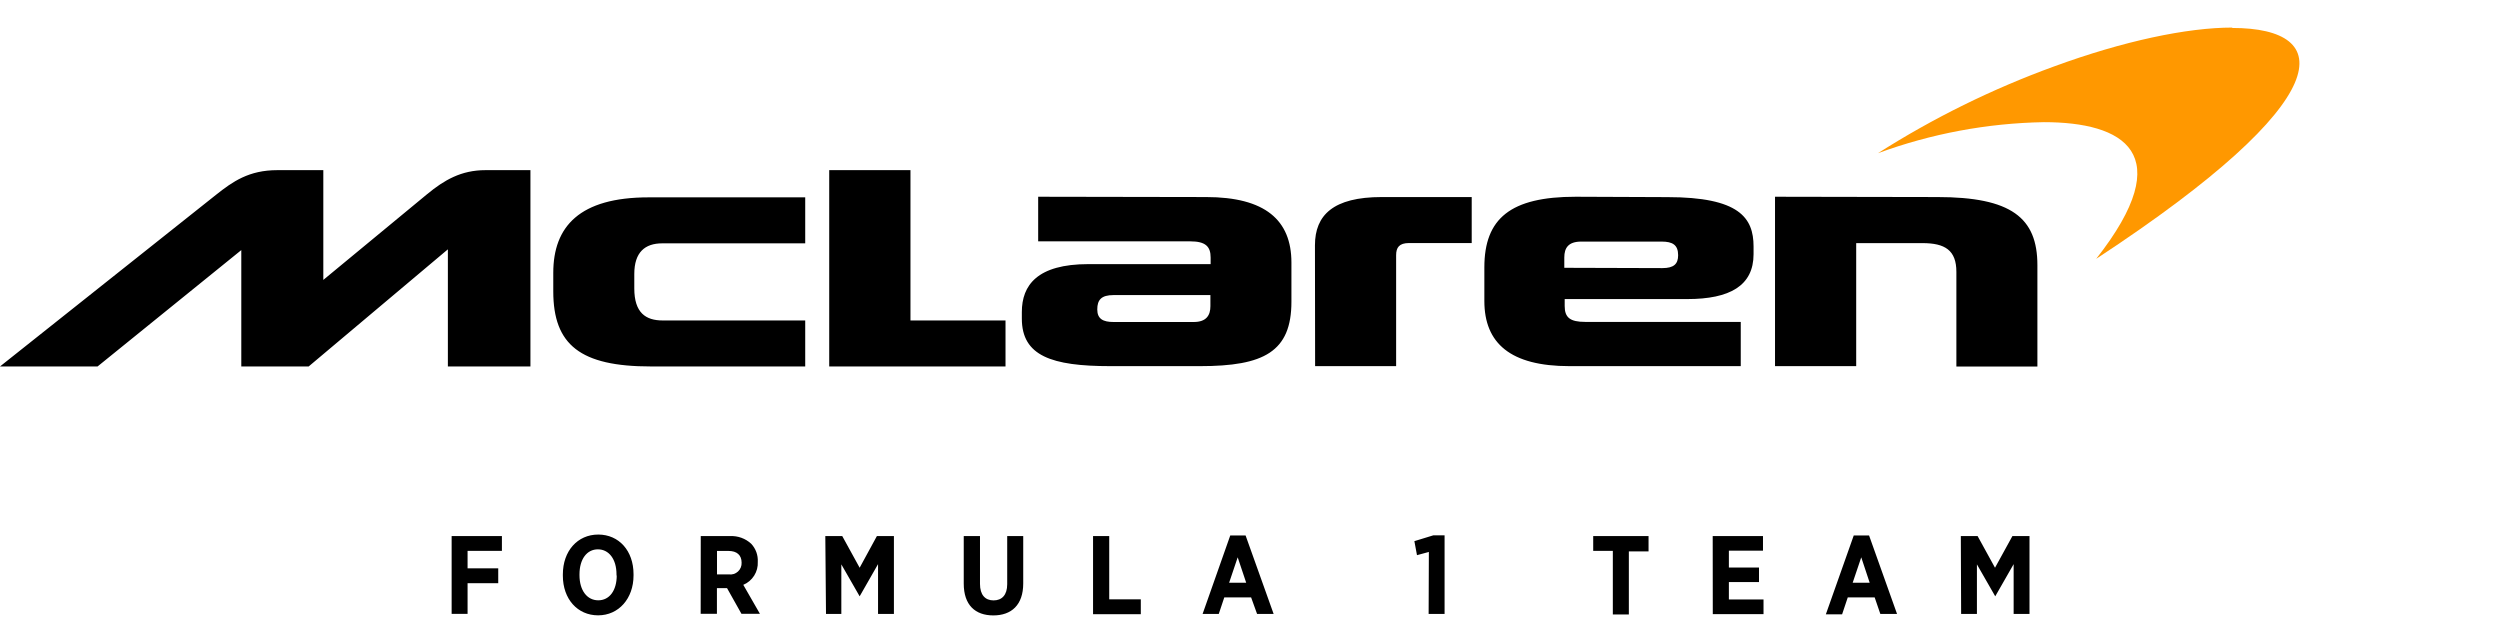 <svg width="272" height="70" viewBox="0 0 272 70" fill="none" xmlns="http://www.w3.org/2000/svg">
<path d="M131.692 33.306C131.692 34.307 131.25 35.033 129.882 35.033H121.151C120.025 35.033 119.383 34.707 119.383 33.665C119.383 32.623 119.825 32.105 121.151 32.105H131.692V33.306ZM170.196 29.137V28.011C170.196 26.968 170.638 26.284 172.048 26.284H180.779C181.98 26.284 182.581 26.643 182.581 27.769C182.581 28.728 182.105 29.17 180.863 29.17L170.196 29.137ZM193.122 21.406V39.836H201.954V26.451H209.159C211.611 26.451 212.854 27.218 212.854 29.578V39.878H221.669V28.853C221.669 23.682 218.817 21.439 210.769 21.439L193.122 21.406ZM171.439 21.406C164.342 21.406 161.498 23.766 161.498 29.095V32.748C161.498 37.351 164.342 39.836 170.755 39.836H189.394V35.024H172.481C170.813 35.024 170.238 34.541 170.238 33.298V32.539H183.581C188.185 32.539 190.787 31.096 190.787 27.652V26.818C190.787 23.691 189.227 21.447 181.413 21.447L171.439 21.406ZM143.084 39.836H151.899V27.769C151.899 26.935 152.224 26.443 153.308 26.443H160.122V21.439H150.323C145.069 21.439 143.067 23.399 143.067 26.685L143.084 39.836ZM112.953 21.406V26.259H129.507C131.175 26.259 131.717 26.826 131.717 28.027V28.736H118.424C112.853 28.736 111.176 31.03 111.176 33.949V34.666C111.176 38.719 114.42 39.836 120.792 39.836H130.574C137.505 39.836 140.507 38.277 140.507 32.823V28.569C140.507 23.957 137.663 21.439 131.217 21.439L112.953 21.406ZM60.196 31.697C60.196 37.535 63.156 39.87 70.812 39.87H87.608V34.866H72.097C70.254 34.866 69.011 34.032 69.011 31.38V29.812C69.011 27.444 70.17 26.476 72.055 26.476H87.608V21.472H70.57C63.065 21.472 60.196 24.633 60.196 29.687V31.697ZM90.219 18.512V39.87H109.4V34.866H99.059V18.512H90.219ZM35.177 30.454V18.512H30.173C27.087 18.512 25.328 19.746 23.501 21.197L0 39.87H10.616L26.253 27.21V39.87H33.584L48.729 27.127V39.87H57.711V18.512H52.815C50.172 18.512 48.328 19.596 46.485 21.114L35.177 30.454Z" fill="black"/>
<path d="M242.868 3C237.948 3 231.018 4.468 223.504 7.22C216.785 9.663 210.353 12.831 204.322 16.669C210.107 14.543 216.207 13.401 222.369 13.291C230.993 13.291 237.131 16.627 228.065 28.161C254.752 10.648 254.06 3.042 242.868 3.042" fill="#FF9800"/>
<path d="M49.138 58.325H54.608V59.935H50.872V61.837H54.208V63.454H50.872V66.79H49.138V58.325ZM61.239 62.637V62.495C61.239 59.943 62.84 58.159 65.091 58.159C67.343 58.159 68.928 59.927 68.928 62.47V62.612C68.928 65.114 67.318 66.949 65.075 66.949C62.831 66.949 61.239 65.172 61.239 62.637ZM67.076 62.637V62.495C67.076 60.827 66.242 59.768 65.05 59.768C63.857 59.768 63.048 60.827 63.048 62.495V62.579C63.048 64.247 63.882 65.314 65.091 65.314C66.301 65.314 67.101 64.263 67.101 62.595L67.076 62.637ZM76.242 58.325H79.436C79.854 58.306 80.272 58.369 80.666 58.512C81.06 58.655 81.421 58.875 81.729 59.16C81.976 59.422 82.166 59.732 82.29 60.07C82.413 60.408 82.466 60.768 82.446 61.128C82.474 61.656 82.337 62.18 82.054 62.628C81.772 63.076 81.359 63.426 80.87 63.63L82.68 66.782H80.67L79.102 63.988H78.001V66.782H76.233L76.242 58.325ZM79.302 62.495C79.48 62.519 79.661 62.503 79.833 62.449C80.004 62.394 80.161 62.303 80.293 62.181C80.425 62.06 80.529 61.91 80.597 61.744C80.665 61.578 80.696 61.399 80.687 61.219C80.687 60.385 80.161 59.943 79.269 59.943H78.01V62.495H79.302ZM89.794 58.325H91.637L93.53 61.77L95.406 58.325H97.258V66.799H95.531V61.378L93.53 64.88L91.537 61.403V66.799H89.869L89.794 58.325ZM104.855 63.496V58.325H106.623V63.529C106.623 64.73 107.19 65.323 108.099 65.323C109.008 65.323 109.584 64.739 109.584 63.563V58.325H111.327V63.479C111.327 65.823 110.042 66.957 108.074 66.957C106.106 66.957 104.855 65.831 104.855 63.496ZM118.924 58.325H120.684V65.206H124.12V66.824H118.924V58.325ZM133.852 58.259H135.52L138.572 66.799H136.771L136.121 64.997H133.202L132.601 66.799H130.842L133.852 58.259ZM135.587 63.404L134.661 60.636L133.727 63.404H135.587ZM155.46 60.052L154.168 60.402L153.884 58.876L155.952 58.242H157.17V66.799H155.435L155.46 60.052ZM175.476 59.935H173.341V58.325H179.362V59.993H177.219V66.857H175.476V59.935ZM186.342 58.325H191.813V59.91H188.102V61.745H191.379V63.329H188.102V65.222H191.871V66.815H186.351L186.342 58.325ZM201.687 58.259H203.355L206.399 66.799H204.581L203.964 64.997H201.037L200.42 66.84H198.652L201.687 58.259ZM203.422 63.404L202.504 60.636L201.57 63.404H203.422ZM213.338 58.325H215.164L217.057 61.77L218.95 58.325H220.81V66.799H219.084V61.378L217.082 64.88L215.089 61.403V66.799H213.371L213.338 58.325Z" fill="black"/>
</svg>
